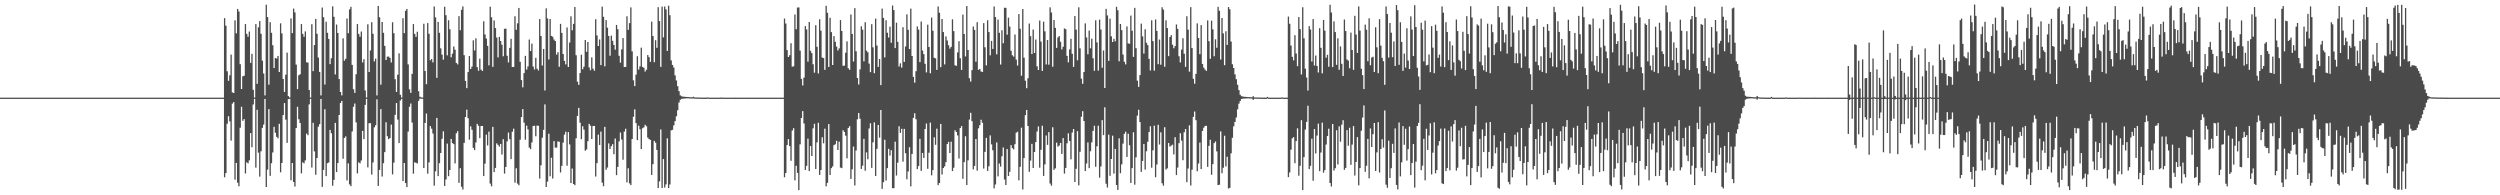 <?xml version="1.0" encoding="UTF-8"?>
<svg xmlns="http://www.w3.org/2000/svg" width="1920" height="150">
  <path d="M0 75.000h1v1.000H0zM1 75.000h1v1.000H1zM2 75.000h1v1.000H2zM3 75.000h1v1.000H3zM4 75.000h1v1.000H4zM5 75.000h1v1.000H5zM6 75.000h1v1.000H6zM7 75.000h1v1.000H7zM8 75.000h1v1.000H8zM9 75.000h1v1.000H9zM10 75.000h1v1.000H10zM11 75.000h1v1.000H11zM12 75.000h1v1.000H12zM13 75.000h1v1.000H13zM14 75.000h1v1.000H14zM15 75.000h1v1.000H15zM16 75.000h1v1.000H16zM17 75.000h1v1.000H17zM18 75.000h1v1.000H18zM19 75.000h1v1.000H19zM20 75.000h1v1.000H20zM21 75.000h1v1.000H21zM22 75.000h1v1.000H22zM23 75.000h1v1.000H23zM24 75.000h1v1.000H24zM25 75.000h1v1.000H25zM26 75.000h1v1.000H26zM27 75.000h1v1.000H27zM28 75.000h1v1.000H28zM29 75.000h1v1.000H29zM30 75.000h1v1.000H30zM31 75.000h1v1.000H31zM32 75.000h1v1.000H32zM33 75.000h1v1.000H33zM34 75.000h1v1.000H34zM35 75.000h1v1.000H35zM36 75.000h1v1.000H36zM37 75.000h1v1.000H37zM38 75.000h1v1.000H38zM39 75.000h1v1.000H39zM40 75.000h1v1.000H40zM41 75.000h1v1.000H41zM42 75.000h1v1.000H42zM43 75.000h1v1.000H43zM44 75.000h1v1.000H44zM45 75.000h1v1.000H45zM46 75.000h1v1.000H46zM47 75.000h1v1.000H47zM48 75.000h1v1.000H48zM49 75.000h1v1.000H49zM50 75.000h1v1.000H50zM51 75.000h1v1.000H51zM52 75.000h1v1.000H52zM53 75.000h1v1.000H53zM54 75.000h1v1.000H54zM55 75.000h1v1.000H55zM56 75.000h1v1.000H56zM57 75.000h1v1.000H57zM58 75.000h1v1.000H58zM59 75.000h1v1.000H59zM60 75.000h1v1.000H60zM61 75.000h1v1.000H61zM62 75.000h1v1.000H62zM63 75.000h1v1.000H63zM64 75.000h1v1.000H64zM65 75.000h1v1.000H65zM66 75.000h1v1.000H66zM67 75.000h1v1.000H67zM68 75.000h1v1.000H68zM69 75.000h1v1.000H69zM70 75.000h1v1.000H70zM71 75.000h1v1.000H71zM72 75.000h1v1.000H72zM73 75.000h1v1.000H73zM74 75.000h1v1.000H74zM75 75.000h1v1.000H75zM76 75.000h1v1.000H76zM77 75.000h1v1.000H77zM78 75.000h1v1.000H78zM79 75.000h1v1.000H79zM80 75.000h1v1.000H80zM81 75.000h1v1.000H81zM82 75.000h1v1.000H82zM83 75.000h1v1.000H83zM84 75.000h1v1.000H84zM85 75.000h1v1.000H85zM86 75.000h1v1.000H86zM87 75.000h1v1.000H87zM88 75.000h1v1.000H88zM89 75.000h1v1.000H89zM90 75.000h1v1.000H90zM91 75.000h1v1.000H91zM92 75.000h1v1.000H92zM93 75.000h1v1.000H93zM94 75.000h1v1.000H94zM95 75.000h1v1.000H95zM96 75.000h1v1.000H96zM97 75.000h1v1.000H97zM98 75.000h1v1.000H98zM99 75.000h1v1.000H99zM100 75.000h1v1.000H100zM101 75.000h1v1.000H101zM102 75.000h1v1.000H102zM103 75.000h1v1.000H103zM104 75.000h1v1.000H104zM105 75.000h1v1.000H105zM106 75.000h1v1.000H106zM107 75.000h1v1.000H107zM108 75.000h1v1.000H108zM109 75.000h1v1.000H109zM110 75.000h1v1.000H110zM111 75.000h1v1.000H111zM112 75.000h1v1.000H112zM113 75.000h1v1.000H113zM114 75.000h1v1.000H114zM115 75.000h1v1.000H115zM116 75.000h1v1.000H116zM117 75.000h1v1.000H117zM118 75.000h1v1.000H118zM119 75.000h1v1.000H119zM120 75.000h1v1.000H120zM121 75.000h1v1.000H121zM122 75.000h1v1.000H122zM123 75.000h1v1.000H123zM124 75.000h1v1.000H124zM125 75.000h1v1.000H125zM126 75.000h1v1.000H126zM127 75.000h1v1.000H127zM128 75.000h1v1.000H128zM129 75.000h1v1.000H129zM130 75.000h1v1.000H130zM131 75.000h1v1.000H131zM132 75.000h1v1.000H132zM133 75.000h1v1.000H133zM134 75.000h1v1.000H134zM135 75.000h1v1.000H135zM136 75.000h1v1.000H136zM137 75.000h1v1.000H137zM138 75.000h1v1.000H138zM139 75.000h1v1.000H139zM140 75.000h1v1.000H140zM141 75.000h1v1.000H141zM142 75.000h1v1.000H142zM143 75.000h1v1.000H143zM144 75.000h1v1.000H144zM145 75.000h1v1.000H145zM146 75.000h1v1.000H146zM147 75.000h1v1.000H147zM148 75.000h1v1.000H148zM149 75.000h1v1.000H149zM150 75.000h1v1.000H150zM151 75.000h1v1.000H151zM152 75.000h1v1.000H152zM153 75.000h1v1.000H153zM154 75.000h1v1.000H154zM155 75.000h1v1.000H155zM156 75.000h1v1.000H156zM157 75.000h1v1.000H157zM158 75.000h1v1.000H158zM159 75.000h1v1.000H159zM160 75.000h1v1.000H160zM161 75.000h1v1.000H161zM162 75.000h1v1.000H162zM163 75.000h1v1.000H163zM164 75.000h1v1.000H164zM165 75.000h1v1.000H165zM166 75.000h1v1.000H166zM167 75.000h1v1.000H167zM168 75.000h1v1.000H168zM169 75.000h1v1.000H169zM170 75.000h1v1.000H170zM171 75.000h1v1.000H171zM172 13.925h1v122.216H172zM173 19.719h1v113.174H173zM174 54.720h1v40.318H174zM175 62.048h1v27.173H175zM176 57.866h1v35.370H176zM177 41.936h1v66.067H177zM178 70.954h1v8.620H178zM179 71.419h1v7.000H179zM180 15.636h1v122.363H180zM181 25.607h1v99.533H181zM182 6.878h1v133.409H182zM183 8.839h1v134.203H183zM184 49.325h1v48.752H184zM185 68.346h1v13.654H185zM186 58.585h1v34.196H186zM187 58.177h1v33.326H187zM188 18.497h1v114.706H188zM189 26.000h1v98.647H189zM190 28.204h1v97.234H190zM191 24.209h1v98.938H191zM192 48.266h1v53.950H192zM193 41.354h1v71.763H193zM194 68.975h1v11.251H194zM195 74.912h1v1.000H195zM196 18.470h1v110.292H196zM197 64.355h1v19.995H197zM198 20.939h1v96.328H198zM199 16.233h1v119.405H199zM200 25.956h1v90.280H200zM201 46.522h1v51.697H201zM202 56.434h1v39.264H202zM203 73.281h1v2.702H203zM204 3.569h1v140.037H204zM205 13.083h1v117.231H205zM206 65.029h1v18.809H206zM207 17.062h1v117.991H207zM208 25.206h1v100.139H208zM209 34.747h1v82.355H209zM210 52.283h1v45.117H210zM211 44.566h1v57.433H211zM212 44.959h1v60.164H212zM213 42.965h1v63.298H213zM214 55.285h1v39.814H214zM215 17.943h1v114.431H215zM216 25.665h1v99.527H216zM217 60.670h1v27.696H217zM218 70.595h1v8.537H218zM219 57.324h1v34.571H219zM220 40.385h1v69.354H220zM221 73.836h1v2.314H221zM222 74.911h1v1.000H222zM223 14.119h1v124.306H223zM224 25.459h1v99.716H224zM225 6.621h1v133.139H225zM226 9.514h1v133.750H226zM227 49.606h1v48.731H227zM228 68.454h1v13.571H228zM229 57.818h1v33.767H229zM230 57.022h1v37.438H230zM231 18.501h1v114.620H231zM232 26.000h1v98.646H232zM233 28.215h1v97.223H233zM234 24.131h1v99.079H234zM235 47.815h1v54.808H235zM236 48.148h1v55.709H236zM237 69.167h1v11.035H237zM238 74.914h1v1.000H238zM239 18.564h1v110.128H239zM240 54.626h1v39.675H240zM241 34.593h1v81.670H241zM242 14.488h1v119.693H242zM243 25.964h1v95.435H243zM244 44.203h1v53.086H244zM245 55.244h1v40.144H245zM246 73.278h1v2.710H246zM247 5.778h1v137.743H247zM248 13.194h1v117.300H248zM249 64.947h1v18.974H249zM250 16.687h1v118.589H250zM251 25.214h1v100.120H251zM252 29.893h1v94.904H252zM253 49.236h1v50.533H253zM254 44.742h1v57.610H254zM255 4.871h1v137.777H255zM256 12.908h1v125.229H256zM257 57.214h1v37.141H257zM258 18.855h1v113.269H258zM259 25.281h1v99.971H259zM260 60.705h1v27.633H260zM261 70.617h1v8.497H261zM262 73.254h1v4.275H262zM263 29.424h1v92.493H263zM264 46.588h1v59.360H264zM265 45.144h1v59.622H265zM266 14.254h1v124.336H266zM267 25.507h1v100.009H267zM268 7.220h1v134.405H268zM269 5.233h1v137.707H269zM270 49.833h1v51.155H270zM271 68.505h1v13.516H271zM272 71.329h1v8.194H272zM273 57.017h1v36.980H273zM274 18.481h1v114.683H274zM275 25.997h1v98.659H275zM276 28.236h1v97.185H276zM277 24.204h1v99.038H277zM278 47.950h1v52.618H278zM279 45.474h1v61.378H279zM280 69.464h1v11.067H280zM281 74.921h1v1.000H281zM282 18.633h1v109.913H282zM283 55.315h1v39.327H283zM284 38.738h1v55.900H284zM285 17.039h1v117.065H285zM286 25.940h1v98.815H286zM287 47.163h1v50.616H287zM288 45.045h1v51.139H288zM289 73.279h1v3.009H289zM290 4.560h1v138.243H290zM291 13.259h1v117.233H291zM292 65.024h1v18.786H292zM293 16.906h1v118.674H293zM294 25.196h1v100.143H294zM295 35.241h1v81.601H295zM296 46.078h1v47.836H296zM297 43.533h1v61.081H297zM298 43.433h1v63.464H298zM299 44.424h1v61.590H299zM300 47.969h1v47.730H300zM301 17.123h1v116.792H301zM302 25.512h1v99.435H302zM303 60.808h1v27.428H303zM304 70.607h1v8.524H304zM305 57.325h1v34.547H305zM306 40.963h1v68.905H306zM307 72.806h1v4.428H307zM308 74.921h1v1.000H308zM309 14.000h1v125.067H309zM310 25.455h1v99.736H310zM311 8.342h1v132.273H311zM312 6.839h1v136.903H312zM313 49.449h1v51.609H313zM314 68.624h1v13.419H314zM315 71.341h1v8.174H315zM316 56.735h1v37.346H316zM317 18.467h1v114.892H317zM318 25.989h1v98.663H318zM319 28.299h1v96.754H319zM320 24.357h1v101.116H320zM321 70.028h1v7.486H321zM322 74.311h1v1.431H322zM323 74.822h1v1.000H323zM324 74.894h1v1.000H324zM325 18.230h1v110.821H325zM326 54.546h1v39.845H326zM327 64.687h1v22.485H327zM328 17.720h1v115.642H328zM329 25.957h1v98.777H329zM330 46.349h1v50.494H330zM331 45.352h1v53.489H331zM332 47.919h1v54.637H332zM333 4.986h1v137.611H333zM334 13.346h1v118.246H334zM335 59.825h1v30.769H335zM336 16.852h1v118.409H336zM337 25.214h1v100.122H337zM338 37.139h1v80.375H338zM339 41.950h1v64.585H339zM340 45.803h1v55.071H340zM341 5.154h1v137.621H341zM342 11.693h1v126.160H342zM343 42.478h1v67.827H343zM344 15.584h1v119.724H344zM345 22.442h1v108.130H345zM346 43.985h1v62.740H346zM347 41.213h1v68.681H347zM348 35.668h1v75.010H348zM349 38.187h1v87.283H349zM350 48.308h1v54.048H350zM351 49.464h1v51.316H351zM352 12.365h1v128.094H352zM353 23.217h1v105.974H353zM354 7.527h1v135.868H354zM355 4.918h1v140.666H355zM356 42.402h1v67.304H356zM357 62.095h1v27.752H357zM358 67.675h1v16.571H358zM359 55.372h1v35.426H359zM360 43.082h1v64.163H360zM361 53.011h1v44.001H361zM362 51.144h1v48.519H362zM363 30.973h1v82.597H363zM364 38.777h1v76.518H364zM365 29.443h1v79.952H365zM366 51.571h1v43.558H366zM367 54.325h1v42.312H367zM368 45.027h1v61.053H368zM369 53.488h1v43.286H369zM370 54.493h1v42.245H370zM371 16.325h1v118.908H371zM372 26.490h1v99.219H372zM373 29.606h1v73.828H373zM374 35.224h1v76.511H374zM375 50.196h1v50.944H375zM376 5.190h1v135.791H376zM377 13.262h1v129.849H377zM378 51.347h1v46.071H378zM379 15.692h1v116.524H379zM380 21.576h1v107.388H380zM381 28.824h1v81.291H381zM382 44.079h1v67.177H382zM383 28.311h1v84.269H383zM384 31.494h1v79.022H384zM385 34.377h1v84.330H385zM386 43.192h1v63.711H386zM387 22.127h1v111.201H387zM388 22.038h1v106.142H388zM389 42.799h1v65.821H389zM390 47.902h1v53.870H390zM391 36.743h1v70.184H391zM392 29.781h1v92.410H392zM393 51.476h1v49.673H393zM394 51.428h1v47.394H394zM395 12.491h1v127.794H395zM396 22.910h1v106.314H396zM397 17.937h1v123.086H397zM398 6.082h1v136.224H398zM399 47.477h1v59.815H399zM400 61.503h1v28.390H400zM401 67.081h1v16.679H401zM402 56.188h1v38.018H402zM403 42.891h1v64.413H403zM404 53.380h1v43.157H404zM405 50.978h1v48.395H405zM406 30.367h1v83.016H406zM407 39.222h1v75.327H407zM408 33.465h1v75.965H408zM409 51.114h1v45.635H409zM410 53.338h1v43.244H410zM411 44.400h1v60.262H411zM412 52.811h1v43.642H412zM413 54.123h1v42.478H413zM414 14.648h1v122.483H414zM415 27.672h1v99.258H415zM416 50.307h1v55.416H416zM417 37.639h1v62.122H417zM418 69.492h1v10.696H418zM419 6.407h1v137.193H419zM420 14.201h1v125.282H420zM421 45.668h1v57.032H421zM422 14.567h1v120.785H422zM423 27.618h1v93.540H423zM424 28.216h1v108.878H424zM425 30.368h1v78.031H425zM426 31.559h1v81.814H426zM427 41.951h1v71.468H427zM428 40.076h1v68.549H428zM429 51.232h1v57.661H429zM430 18.329h1v114.122H430zM431 25.260h1v102.070H431zM432 41.473h1v68.099H432zM433 46.781h1v56.662H433zM434 49.481h1v51.675H434zM435 21.096h1v106.168H435zM436 51.412h1v50.061H436zM437 32.659h1v78.252H437zM438 12.526h1v128.094H438zM439 23.261h1v106.155H439zM440 18.344h1v122.965H440zM441 5.382h1v136.871H441zM442 42.420h1v63.760H442zM443 62.737h1v26.314H443zM444 65.172h1v17.677H444zM445 56.091h1v38.100H445zM446 41.989h1v64.918H446zM447 53.153h1v43.840H447zM448 51.182h1v48.404H448zM449 30.715h1v85.062H449zM450 39.802h1v74.963H450zM451 32.182h1v76.261H451zM452 51.828h1v43.311H452zM453 53.949h1v42.601H453zM454 44.051h1v62.711H454zM455 52.742h1v44.016H455zM456 54.324h1v42.384H456zM457 14.721h1v120.839H457zM458 27.176h1v98.122H458zM459 35.313h1v68.052H459zM460 30.321h1v81.027H460zM461 50.026h1v51.057H461zM462 5.051h1v135.231H462zM463 12.887h1v130.164H463zM464 50.947h1v46.477H464zM465 15.408h1v114.994H465zM466 21.262h1v107.402H466zM467 27.607h1v82.499H467zM468 42.780h1v71.630H468zM469 27.376h1v84.911H469zM470 31.354h1v79.396H470zM471 34.493h1v83.922H471zM472 38.148h1v68.227H472zM473 19.155h1v115.329H473zM474 22.467h1v105.668H474zM475 42.854h1v65.763H475zM476 48.115h1v53.668H476zM477 37.918h1v69.240H477zM478 29.236h1v93.444H478zM479 51.480h1v49.612H479zM480 51.422h1v47.461H480zM481 12.503h1v127.569H481zM482 22.954h1v106.256H482zM483 17.752h1v123.123H483zM484 5.703h1v136.500H484zM485 39.444h1v67.337H485zM486 61.720h1v27.975H486zM487 66.076h1v17.882H487zM488 57.353h1v37.222H488zM489 43.189h1v64.367H489zM490 53.416h1v43.073H490zM491 50.958h1v48.276H491zM492 36.598h1v77.890H492zM493 51.338h1v47.185H493zM494 52.092h1v45.701H494zM495 54.944h1v40.883H495zM496 53.567h1v43.430H496zM497 42.304h1v63.374H497zM498 43.952h1v62.896H498zM499 47.493h1v59.937H499zM500 16.590h1v117.735H500zM501 27.702h1v98.396H501zM502 47.773h1v60.433H502zM503 30.884h1v78.717H503zM504 36.718h1v78.453H504zM505 5.511h1v138.899H505zM506 16.194h1v123.126H506zM507 51.347h1v48.082H507zM508 5.054h1v139.327H508zM509 28.731h1v93.429H509zM510 5.032h1v138.993H510zM511 7.243h1v134.362H511zM512 39.101h1v67.138H512zM513 4.386h1v140.006H513zM514 11.682h1v129.965H514zM515 46.394h1v53.710H515zM516 49.859h1v49.848H516zM517 51.865h1v44.367H517zM518 57.919h1v35.104H518zM519 61.783h1v27.490H519zM520 66.191h1v18.514H520zM521 70.027h1v8.725H521zM522 73.194h1v3.438H522zM523 73.922h1v1.983H523zM524 74.176h1v1.595H524zM525 74.314h1v1.367H525zM526 74.393h1v1.212H526zM527 74.459h1v1.042H527zM528 74.537h1v1.000H528zM529 74.623h1v1.000H529zM530 74.675h1v1.000H530zM531 74.721h1v1.000H531zM532 74.300h1v1.245H532zM533 74.816h1v1.000H533zM534 74.845h1v1.000H534zM535 74.871h1v1.000H535zM536 74.904h1v1.000H536zM537 74.922h1v1.000H537zM538 74.935h1v1.000H538zM539 74.952h1v1.000H539zM540 74.963h1v1.000H540zM541 74.970h1v1.000H541zM542 74.981h1v1.000H542zM543 74.770h1v1.000H543zM544 74.995h1v1.000H544zM545 74.997h1v1.000H545zM546 74.998h1v1.000H546zM547 74.998h1v1.000H547zM548 74.998h1v1.000H548zM549 74.998h1v1.000H549zM550 74.998h1v1.000H550zM551 74.998h1v1.000H551zM552 74.998h1v1.000H552zM553 74.911h1v1.000H553zM554 74.907h1v1.000H554zM555 74.999h1v1.000H555zM556 74.999h1v1.000H556zM557 74.999h1v1.000H557zM558 74.999h1v1.000H558zM559 74.999h1v1.000H559zM560 74.999h1v1.000H560zM561 74.999h1v1.000H561zM562 74.999h1v1.000H562zM563 74.999h1v1.000H563zM564 74.959h1v1.000H564zM565 74.984h1v1.000H565zM566 74.999h1v1.000H566zM567 74.999h1v1.000H567zM568 74.999h1v1.000H568zM569 74.999h1v1.000H569zM570 74.999h1v1.000H570zM571 74.999h1v1.000H571zM572 74.999h1v1.000H572zM573 74.999h1v1.000H573zM574 74.999h1v1.000H574zM575 74.983h1v1.000H575zM576 74.999h1v1.000H576zM577 74.999h1v1.000H577zM578 74.999h1v1.000H578zM579 74.999h1v1.000H579zM580 74.999h1v1.000H580zM581 74.999h1v1.000H581zM582 74.999h1v1.000H582zM583 74.999h1v1.000H583zM584 74.999h1v1.000H584zM585 74.999h1v1.000H585zM586 74.992h1v1.000H586zM587 74.999h1v1.000H587zM588 74.999h1v1.000H588zM589 74.999h1v1.000H589zM590 74.999h1v1.000H590zM591 75.000h1v1.000H591zM592 75.000h1v1.000H592zM593 75.000h1v1.000H593zM594 75.000h1v1.000H594zM595 75.000h1v1.000H595zM596 74.998h1v1.000H596zM597 74.997h1v1.000H597zM598 75.000h1v1.000H598zM599 75.000h1v1.000H599zM600 75.000h1v1.000H600zM601 75.000h1v1.000H601zM602 14.242h1v121.881H602zM603 18.098h1v114.769H603zM604 38.426h1v73.000H604zM605 43.775h1v63.035H605zM606 42.394h1v69.829H606zM607 33.199h1v90.303H607zM608 51.215h1v49.023H608zM609 50.968h1v47.495H609zM610 11.130h1v127.436H610zM611 22.424h1v104.886H611zM612 5.786h1v126.996H612zM613 5.684h1v140.343H613zM614 38.840h1v72.010H614zM615 60.568h1v30.049H615zM616 65.654h1v19.706H616zM617 59.596h1v35.203H617zM618 20.067h1v110.467H618zM619 22.586h1v104.766H619zM620 47.348h1v59.085H620zM621 16.900h1v114.469H621zM622 38.985h1v73.199H622zM623 40.793h1v79.000H623zM624 49.377h1v49.184H624zM625 55.796h1v39.297H625zM626 19.328h1v110.528H626zM627 35.958h1v73.389H627zM628 56.418h1v37.915H628zM629 14.781h1v119.574H629zM630 23.498h1v107.099H630zM631 44.167h1v61.269H631zM632 44.605h1v65.492H632zM633 53.683h1v45.143H633zM634 4.441h1v138.674H634zM635 9.847h1v130.618H635zM636 51.468h1v43.839H636zM637 13.690h1v120.702H637zM638 24.663h1v104.522H638zM639 49.941h1v77.916H639zM640 27.756h1v83.738H640zM641 32.115h1v78.686H641zM642 35.724h1v72.433H642zM643 38.745h1v76.432H643zM644 37.184h1v71.606H644zM645 15.415h1v113.301H645zM646 23.820h1v105.290H646zM647 50.515h1v49.473H647zM648 50.400h1v50.918H648zM649 40.457h1v63.729H649zM650 31.741h1v89.855H650zM651 52.411h1v45.822H651zM652 53.598h1v43.325H652zM653 11.105h1v126.298H653zM654 26.057h1v103.994H654zM655 47.235h1v65.303H655zM656 6.228h1v136.190H656zM657 39.366h1v76.224H657zM658 59.903h1v31.740H658zM659 64.880h1v21.924H659zM660 53.316h1v37.848H660zM661 20.205h1v109.534H661zM662 22.778h1v104.477H662zM663 47.106h1v59.516H663zM664 17.061h1v114.087H664zM665 38.931h1v78.097H665zM666 40.132h1v82.171H666zM667 48.850h1v49.810H667zM668 55.421h1v39.252H668zM669 18.601h1v110.338H669zM670 36.350h1v72.947H670zM671 56.223h1v37.780H671zM672 14.287h1v120.856H672zM673 34.959h1v79.392H673zM674 51.333h1v44.631H674zM675 45.305h1v60.432H675zM676 65.359h1v19.140H676zM677 6.608h1v138.454H677zM678 13.792h1v126.154H678zM679 44.104h1v63.194H679zM680 15.548h1v123.119H680zM681 25.139h1v103.988H681zM682 28.824h1v85.438H682zM683 20.493h1v98.992H683zM684 32.816h1v82.521H684zM685 4.276h1v140.259H685zM686 7.717h1v136.845H686zM687 36.912h1v71.891H687zM688 17.422h1v117.399H688zM689 32.144h1v92.772H689zM690 51.097h1v45.884H690zM691 48.643h1v53.378H691zM692 51.909h1v46.995H692zM693 20.914h1v103.254H693zM694 47.493h1v51.466H694zM695 35.689h1v81.956H695zM696 11.052h1v126.664H696zM697 22.944h1v108.717H697zM698 37.638h1v75.462H698zM699 6.616h1v136.512H699zM700 43.020h1v75.200H700zM701 59.021h1v31.504H701zM702 63.514h1v23.499H702zM703 54.658h1v36.955H703zM704 20.305h1v109.587H704zM705 22.721h1v104.715H705zM706 47.725h1v58.886H706zM707 16.538h1v114.679H707zM708 38.754h1v78.709H708zM709 41.570h1v79.706H709zM710 49.012h1v50.084H710zM711 55.611h1v39.289H711zM712 18.928h1v110.691H712zM713 36.085h1v81.226H713zM714 56.293h1v37.876H714zM715 13.490h1v121.181H715zM716 23.624h1v106.995H716zM717 44.393h1v61.055H717zM718 44.796h1v66.400H718zM719 53.682h1v45.119H719zM720 4.979h1v137.226H720zM721 9.758h1v130.787H721zM722 51.533h1v43.671H722zM723 14.575h1v119.414H723zM724 24.631h1v104.453H724zM725 49.472h1v78.332H725zM726 27.935h1v96.615H726zM727 31.080h1v79.545H727zM728 34.725h1v74.250H728zM729 37.342h1v80.139H729zM730 35.987h1v72.817H730zM731 14.867h1v116.496H731zM732 23.924h1v104.915H732zM733 50.131h1v49.924H733zM734 50.566h1v50.814H734zM735 40.228h1v63.768H735zM736 31.626h1v90.102H736zM737 44.742h1v53.595H737zM738 53.728h1v43.095H738zM739 11.199h1v126.121H739zM740 26.109h1v98.423H740zM741 43.380h1v61.296H741zM742 4.678h1v137.457H742zM743 38.421h1v84.697H743zM744 60.061h1v31.818H744zM745 62.657h1v23.990H745zM746 53.880h1v39.183H746zM747 20.378h1v109.725H747zM748 22.978h1v104.473H748zM749 47.401h1v59.332H749zM750 17.070h1v113.958H750zM751 53.672h1v44.908H751zM752 52.869h1v43.236H752zM753 54.906h1v37.033H753zM754 55.225h1v39.101H754zM755 17.747h1v111.728H755zM756 36.295h1v80.356H756zM757 50.192h1v55.706H757zM758 15.545h1v115.755H758zM759 24.623h1v103.055H759zM760 42.502h1v61.490H760zM761 31.386h1v79.513H761zM762 37.604h1v77.825H762zM763 4.972h1v139.707H763zM764 13.063h1v128.627H764zM765 41.748h1v67.674H765zM766 15.018h1v120.433H766zM767 25.192h1v100.426H767zM768 49.535h1v78.412H768zM769 23.268h1v96.753H769zM770 33.247h1v80.029H770zM771 5.946h1v131.927H771zM772 6.043h1v136.042H772zM773 26.621h1v87.855H773zM774 13.585h1v121.594H774zM775 20.391h1v111.562H775zM776 38.983h1v72.469H776zM777 42.464h1v71.283H777zM778 43.470h1v71.279H778zM779 26.537h1v84.196H779zM780 45.753h1v56.117H780zM781 50.311h1v50.873H781zM782 10.789h1v127.715H782zM783 22.025h1v106.061H783zM784 58.174h1v39.872H784zM785 6.971h1v138.535H785zM786 44.278h1v77.102H786zM787 61.978h1v26.460H787zM788 67.758h1v16.693H788zM789 60.099h1v36.644H789zM790 18.080h1v113.847H790zM791 27.812h1v95.509H791zM792 41.533h1v68.964H792zM793 22.747h1v106.298H793zM794 40.689h1v76.060H794zM795 30.338h1v78.752H795zM796 50.950h1v50.051H796zM797 53.762h1v43.299H797zM798 15.771h1v112.998H798zM799 31.893h1v83.176H799zM800 54.488h1v42.087H800zM801 16.617h1v118.497H801zM802 24.073h1v102.163H802zM803 49.520h1v54.536H803zM804 30.709h1v80.545H804zM805 49.683h1v51.773H805zM806 5.619h1v135.347H806zM807 9.579h1v132.990H807zM808 51.229h1v46.502H808zM809 15.337h1v115.133H809zM810 21.411h1v107.891H810zM811 36.782h1v72.806H811zM812 28.777h1v83.815H812zM813 27.696h1v84.063H813zM814 32.104h1v77.647H814zM815 38.000h1v80.240H815zM816 35.885h1v70.131H816zM817 21.850h1v111.494H817zM818 22.401h1v106.597H818zM819 42.907h1v67.180H819zM820 47.885h1v54.531H820zM821 37.916h1v70.384H821zM822 29.813h1v92.579H822zM823 41.316h1v60.462H823zM824 51.376h1v47.690H824zM825 12.335h1v127.443H825zM826 22.753h1v106.879H826zM827 46.269h1v54.421H827zM828 5.638h1v136.680H828zM829 37.112h1v79.483H829zM830 60.434h1v29.229H830zM831 64.373h1v21.037H831zM832 55.275h1v37.677H832zM833 17.953h1v113.428H833zM834 28.772h1v96.804H834zM835 41.698h1v67.738H835zM836 23.423h1v105.727H836zM837 37.110h1v79.071H837zM838 29.696h1v79.663H838zM839 44.726h1v55.825H839zM840 54.369h1v42.174H840zM841 15.636h1v112.455H841zM842 32.573h1v79.817H842zM843 54.201h1v42.387H843zM844 15.038h1v121.427H844zM845 22.664h1v105.197H845zM846 52.012h1v40.275H846zM847 38.765h1v65.006H847zM848 67.587h1v14.832H848zM849 6.794h1v134.338H849zM850 11.846h1v132.176H850zM851 46.729h1v56.703H851zM852 14.344h1v120.649H852zM853 27.881h1v94.219H853zM854 32.249h1v71.958H854zM855 29.794h1v103.544H855zM856 31.745h1v82.613H856zM857 5.216h1v136.879H857zM858 7.863h1v138.031H858zM859 47.037h1v59.199H859zM860 18.438h1v114.587H860zM861 23.123h1v103.065H861zM862 41.873h1v68.399H862zM863 47.398h1v55.436H863zM864 49.470h1v51.723H864zM865 20.261h1v100.267H865zM866 33.340h1v69.346H866zM867 33.652h1v77.874H867zM868 11.990h1v128.517H868zM869 23.586h1v105.551H869zM870 43.681h1v57.900H870zM871 6.028h1v135.813H871zM872 37.031h1v83.817H872zM873 61.964h1v26.855H873zM874 66.711h1v17.583H874zM875 57.705h1v36.051H875zM876 18.125h1v113.849H876zM877 27.925h1v95.671H877zM878 41.166h1v69.404H878zM879 22.466h1v107.791H879zM880 32.840h1v83.350H880zM881 34.662h1v74.194H881zM882 45.207h1v56.237H882zM883 54.092h1v42.870H883zM884 15.619h1v113.150H884zM885 31.580h1v83.900H885zM886 54.270h1v42.240H886zM887 14.953h1v121.125H887zM888 23.734h1v102.554H888zM889 49.287h1v46.565H889zM890 30.364h1v80.618H890zM891 49.717h1v51.910H891zM892 5.590h1v135.165H892zM893 7.399h1v135.202H893zM894 51.262h1v46.453H894zM895 15.624h1v114.571H895zM896 21.558h1v107.742H896zM897 43.119h1v66.705H897zM898 28.425h1v84.187H898zM899 26.975h1v84.869H899zM900 34.282h1v76.819H900zM901 37.087h1v81.487H901zM902 35.387h1v69.985H902zM903 18.809h1v115.617H903zM904 22.184h1v106.462H904zM905 43.197h1v66.750H905zM906 47.917h1v54.452H906zM907 38.074h1v69.884H907zM908 29.354h1v93.687H908zM909 41.252h1v60.309H909zM910 51.363h1v47.717H910zM911 12.467h1v127.448H911zM912 22.777h1v106.666H912zM913 55.047h1v41.201H913zM914 5.454h1v137.020H914zM915 36.931h1v93.435H915zM916 60.534h1v29.213H916zM917 64.319h1v21.340H917zM918 56.720h1v35.604H918zM919 17.960h1v113.576H919zM920 29.194h1v96.399H920zM921 41.629h1v67.888H921zM922 19.296h1v110.536H922zM923 49.117h1v51.460H923zM924 51.899h1v46.186H924zM925 53.468h1v43.247H925zM926 54.403h1v42.257H926zM927 15.686h1v112.489H927zM928 31.638h1v80.387H928zM929 45.155h1v62.152H929zM930 15.898h1v118.365H930zM931 22.532h1v103.505H931zM932 43.202h1v66.736H932zM933 30.209h1v78.443H933zM934 36.646h1v79.620H934zM935 5.243h1v136.871H935zM936 8.315h1v133.550H936zM937 45.731h1v55.165H937zM938 13.837h1v119.212H938zM939 25.660h1v103.159H939zM940 50.072h1v54.152H940zM941 23.999h1v103.812H941zM942 34.498h1v85.857H942zM943 5.403h1v139.392H943zM944 7.101h1v137.187H944zM945 31.924h1v85.861H945zM946 49.374h1v56.477H946zM947 52.240h1v44.801H947zM948 57.079h1v36.580H948zM949 60.819h1v29.445H949zM950 65.065h1v18.911H950zM951 69.221h1v10.403H951zM952 72.759h1v4.844H952zM953 73.830h1v2.204H953zM954 74.161h1v1.605H954zM955 74.307h1v1.393H955zM956 74.385h1v1.235H956zM957 74.458h1v1.159H957zM958 74.540h1v1.000H958zM959 74.613h1v1.000H959zM960 74.666h1v1.000H960zM961 74.713h1v1.000H961zM962 73.868h1v2.851H962zM963 74.812h1v1.000H963zM964 74.842h1v1.000H964zM965 74.871h1v1.000H965zM966 74.902h1v1.000H966zM967 74.920h1v1.000H967zM968 74.911h1v1.000H968zM969 74.954h1v1.000H969zM970 74.963h1v1.000H970zM971 74.970h1v1.000H971zM972 74.979h1v1.000H972zM973 74.385h1v1.315H973zM974 74.996h1v1.000H974zM975 74.998h1v1.000H975zM976 75.000h1v1.000H976zM977 75.000h1v1.000H977zM978 74.996h1v1.000H978zM979 74.998h1v1.000H979zM980 75.000h1v1.000H980zM981 75.000h1v1.000H981zM982 75.000h1v1.000H982zM983 75.000h1v1.000H983zM984 74.757h1v1.000H984zM985 75.000h1v1.000H985zM986 75.000h1v1.000H986zM987 75.000h1v1.000H987zM988 75.000h1v1.000H988zM989 12.772h1v123.277H989zM990 18.254h1v114.206H990zM991 35.007h1v79.922H991zM992 43.653h1v62.560H992zM993 46.352h1v58.990H993zM994 27.052h1v98.297H994zM995 41.089h1v67.275H995zM996 50.800h1v47.757H996zM997 13.128h1v121.807H997zM998 22.373h1v104.975H998zM999 57.180h1v35.138H999zM1000 5.591h1v140.395H1000zM1001 29.405h1v91.249H1001zM1002 52.752h1v46.726H1002zM1003 59.537h1v34.039H1003zM1004 69.555h1v11.669H1004zM1005 20.083h1v109.789H1005zM1006 22.616h1v104.724H1006zM1007 47.273h1v59.248H1007zM1008 14.696h1v124.124H1008zM1009 50.355h1v48.751H1009zM1010 42.634h1v75.251H1010zM1011 50.640h1v53.472H1011zM1012 55.660h1v39.326H1012zM1013 21.646h1v109.779H1013zM1014 36.732h1v80.421H1014zM1015 56.333h1v37.897H1015zM1016 15.326h1v117.296H1016zM1017 23.527h1v107.070H1017zM1018 44.290h1v66.719H1018zM1019 42.102h1v62.387H1019zM1020 51.233h1v47.572H1020zM1021 3.702h1v136.851H1021zM1022 9.590h1v133.631H1022zM1023 51.499h1v43.744H1023zM1024 16.422h1v114.596H1024zM1025 24.633h1v104.519H1025zM1026 49.763h1v50.262H1026zM1027 29.414h1v96.888H1027zM1028 53.615h1v43.397H1028zM1029 35.611h1v73.200H1029zM1030 48.980h1v46.781H1030zM1031 58.359h1v33.942H1031zM1032 14.998h1v115.430H1032zM1033 23.863h1v105.132H1033zM1034 45.666h1v54.293H1034zM1035 46.540h1v65.381H1035zM1036 52.408h1v45.696H1036zM1037 25.039h1v101.532H1037zM1038 38.408h1v72.631H1038zM1039 53.682h1v43.140H1039zM1040 12.116h1v122.713H1040zM1041 26.525h1v97.867H1041zM1042 40.633h1v64.708H1042zM1043 4.939h1v137.392H1043zM1044 23.526h1v105.532H1044zM1045 52.859h1v47.535H1045zM1046 57.707h1v32.560H1046zM1047 68.389h1v12.592H1047zM1048 18.908h1v113.054H1048zM1049 22.857h1v104.430H1049zM1050 47.015h1v59.650H1050zM1051 14.058h1v122.918H1051zM1052 50.148h1v48.507H1052zM1053 44.189h1v68.715H1053zM1054 43.552h1v59.502H1054zM1055 55.288h1v39.186H1055zM1056 20.964h1v110.349H1056zM1057 36.365h1v80.653H1057zM1058 56.192h1v37.663H1058zM1059 14.716h1v117.795H1059zM1060 35.023h1v79.428H1060zM1061 44.442h1v62.449H1061zM1062 47.008h1v66.302H1062zM1063 65.145h1v19.693H1063zM1064 4.954h1v136.885H1064zM1065 10.817h1v133.411H1065zM1066 44.246h1v63.779H1066zM1067 17.650h1v119.024H1067zM1068 25.074h1v104.098H1068zM1069 43.948h1v66.479H1069zM1070 31.824h1v85.637H1070zM1071 50.683h1v47.945H1071zM1072 3.879h1v138.144H1072zM1073 7.839h1v137.635H1073zM1074 49.791h1v44.247H1074zM1075 17.088h1v118.395H1075zM1076 32.209h1v92.481H1076zM1077 54.415h1v42.433H1077zM1078 41.170h1v70.051H1078zM1079 51.898h1v46.960H1079zM1080 21.697h1v101.641H1080zM1081 46.466h1v68.086H1081zM1082 53.012h1v44.165H1082zM1083 12.617h1v121.877H1083zM1084 22.710h1v102.487H1084zM1085 43.065h1v67.518H1085zM1086 4.004h1v140.079H1086zM1087 20.757h1v103.406H1087zM1088 52.012h1v44.742H1088zM1089 58.704h1v35.589H1089zM1090 69.023h1v11.023H1090zM1091 17.436h1v113.289H1091zM1092 22.796h1v104.459H1092zM1093 47.130h1v59.491H1093zM1094 15.824h1v122.652H1094zM1095 50.224h1v48.633H1095zM1096 49.842h1v65.282H1096zM1097 41.831h1v62.181H1097zM1098 55.452h1v39.281H1098zM1099 20.065h1v113.875H1099zM1100 36.625h1v80.626H1100zM1101 56.226h1v37.736H1101zM1102 18.928h1v114.193H1102zM1103 23.654h1v106.952H1103zM1104 44.436h1v67.380H1104zM1105 41.948h1v66.463H1105zM1106 51.083h1v47.710H1106zM1107 4.936h1v135.871H1107zM1108 9.751h1v131.592H1108zM1109 51.534h1v47.140H1109zM1110 17.028h1v114.370H1110zM1111 24.580h1v104.519H1111zM1112 46.192h1v54.209H1112zM1113 31.747h1v99.057H1113zM1114 53.707h1v43.351H1114zM1115 34.879h1v73.802H1115zM1116 47.921h1v47.428H1116zM1117 58.100h1v34.183H1117zM1118 14.990h1v116.014H1118zM1119 23.862h1v104.962H1119zM1120 45.924h1v54.274H1120zM1121 47.024h1v65.234H1121zM1122 52.573h1v45.518H1122zM1123 24.426h1v98.096H1123zM1124 39.029h1v83.214H1124zM1125 53.802h1v42.881H1125zM1126 12.393h1v123.063H1126zM1127 26.153h1v100.486H1127zM1128 41.107h1v71.827H1128zM1129 4.829h1v137.369H1129zM1130 13.433h1v115.656H1130zM1131 53.161h1v47.813H1131zM1132 58.319h1v37.312H1132zM1133 68.415h1v12.904H1133zM1134 18.730h1v113.316H1134zM1135 19.648h1v107.872H1135zM1136 47.389h1v59.334H1136zM1137 14.305h1v121.955H1137zM1138 50.207h1v49.227H1138zM1139 53.969h1v62.814H1139zM1140 42.500h1v62.022H1140zM1141 55.154h1v39.009H1141zM1142 18.186h1v111.134H1142zM1143 36.391h1v80.315H1143zM1144 56.204h1v37.474H1144zM1145 18.704h1v110.928H1145zM1146 24.727h1v102.924H1146zM1147 42.354h1v61.524H1147zM1148 33.543h1v84.167H1148zM1149 32.498h1v80.680H1149zM1150 4.631h1v139.624H1150zM1151 13.267h1v131.674H1151zM1152 39.388h1v69.127H1152zM1153 17.269h1v115.245H1153zM1154 22.981h1v102.032H1154zM1155 32.648h1v69.397H1155zM1156 26.362h1v98.900H1156zM1157 41.151h1v72.648H1157zM1158 4.930h1v134.770H1158zM1159 5.105h1v136.471H1159zM1160 35.940h1v76.405H1160zM1161 11.930h1v124.236H1161zM1162 25.005h1v105.392H1162zM1163 48.473h1v54.964H1163zM1164 40.982h1v71.585H1164zM1165 48.534h1v53.074H1165zM1166 23.309h1v97.233H1166zM1167 40.985h1v82.723H1167zM1168 52.082h1v46.223H1168zM1169 12.710h1v121.130H1169zM1170 22.788h1v102.347H1170zM1171 43.385h1v69.005H1171zM1172 5.230h1v137.138H1172zM1173 13.422h1v110.992H1173zM1174 52.440h1v45.651H1174zM1175 57.016h1v38.240H1175zM1176 69.127h1v10.885H1176zM1177 19.984h1v110.180H1177zM1178 19.570h1v107.880H1178zM1179 47.409h1v59.321H1179zM1180 14.570h1v123.147H1180zM1181 50.123h1v49.099H1181zM1182 53.922h1v64.201H1182zM1183 43.236h1v61.050H1183zM1184 55.244h1v39.149H1184zM1185 20.625h1v113.703H1185zM1186 36.357h1v80.640H1186zM1187 56.179h1v37.547H1187zM1188 18.473h1v114.533H1188zM1189 23.646h1v106.926H1189zM1190 44.477h1v64.067H1190zM1191 40.249h1v71.710H1191zM1192 50.995h1v47.740H1192zM1193 5.228h1v134.628H1193zM1194 9.394h1v132.575H1194zM1195 51.632h1v52.753H1195zM1196 16.287h1v115.208H1196zM1197 24.535h1v104.478H1197zM1198 46.324h1v54.478H1198zM1199 29.962h1v95.665H1199zM1200 53.825h1v43.151H1200zM1201 34.810h1v73.501H1201zM1202 48.457h1v48.923H1202zM1203 58.064h1v34.164H1203zM1204 15.142h1v115.202H1204zM1205 23.785h1v104.850H1205zM1206 46.002h1v59.693H1206zM1207 47.164h1v64.616H1207zM1208 52.688h1v45.413H1208zM1209 25.292h1v92.266H1209zM1210 37.950h1v88.620H1210zM1211 53.865h1v42.738H1211zM1212 12.181h1v121.321H1212zM1213 26.319h1v100.323H1213zM1214 41.198h1v71.742H1214zM1215 5.128h1v136.947H1215zM1216 13.220h1v115.761H1216zM1217 52.370h1v42.060H1217zM1218 57.581h1v41.980H1218zM1219 68.511h1v13.113H1219zM1220 18.639h1v112.050H1220zM1221 18.907h1v108.694H1221zM1222 47.131h1v59.564H1222zM1223 14.219h1v121.154H1223zM1224 50.214h1v53.145H1224zM1225 54.054h1v58.510H1225zM1226 42.962h1v60.218H1226zM1227 55.163h1v39.310H1227zM1228 21.736h1v110.444H1228zM1229 36.478h1v81.020H1229zM1230 56.279h1v37.651H1230zM1231 14.854h1v116.566H1231zM1232 35.129h1v79.834H1232zM1233 39.601h1v66.797H1233zM1234 44.678h1v70.701H1234zM1235 63.950h1v21.666H1235zM1236 6.208h1v135.693H1236zM1237 11.281h1v131.706H1237zM1238 40.209h1v67.292H1238zM1239 16.774h1v119.424H1239zM1240 25.695h1v103.865H1240zM1241 33.812h1v76.522H1241zM1242 31.570h1v93.737H1242zM1243 50.346h1v49.347H1243zM1244 3.695h1v138.337H1244zM1245 8.171h1v137.336H1245zM1246 50.200h1v51.912H1246zM1247 17.701h1v118.007H1247zM1248 31.610h1v93.056H1248zM1249 55.174h1v43.330H1249zM1250 41.644h1v70.007H1250zM1251 52.068h1v46.602H1251zM1252 22.763h1v88.678H1252zM1253 40.048h1v84.688H1253zM1254 53.165h1v43.979H1254zM1255 12.667h1v121.898H1255zM1256 17.691h1v107.497H1256zM1257 43.274h1v69.266H1257zM1258 4.821h1v137.680H1258zM1259 13.407h1v110.301H1259zM1260 51.595h1v41.238H1260zM1261 56.213h1v42.430H1261zM1262 69.230h1v13.219H1262zM1263 18.076h1v112.081H1263zM1264 19.157h1v108.331H1264zM1265 47.112h1v59.654H1265zM1266 14.635h1v123.931H1266zM1267 50.411h1v52.275H1267zM1268 53.949h1v60.949H1268zM1269 42.443h1v67.802H1269zM1270 55.140h1v39.112H1270zM1271 20.493h1v114.759H1271zM1272 36.352h1v80.750H1272zM1273 56.207h1v37.531H1273zM1274 17.466h1v117.604H1274zM1275 23.430h1v107.074H1275zM1276 39.486h1v68.621H1276zM1277 41.537h1v70.110H1277zM1278 50.941h1v47.792H1278zM1279 4.216h1v135.599H1279zM1280 9.472h1v132.855H1280zM1281 51.315h1v52.600H1281zM1282 16.741h1v114.029H1282zM1283 24.201h1v104.468H1283zM1284 46.224h1v54.877H1284zM1285 32.587h1v98.643H1285zM1286 53.822h1v43.200H1286zM1287 36.745h1v70.876H1287zM1288 48.249h1v59.897H1288zM1289 58.010h1v34.241H1289zM1290 15.106h1v115.733H1290zM1291 23.617h1v104.896H1291zM1292 46.108h1v59.904H1292zM1293 46.218h1v66.297H1293zM1294 52.816h1v45.250H1294zM1295 23.943h1v95.439H1295zM1296 38.054h1v85.729H1296zM1297 53.818h1v42.777H1297zM1298 14.822h1v119.217H1298zM1299 12.272h1v114.944H1299zM1300 41.223h1v71.622H1300zM1301 5.116h1v136.994H1301zM1302 13.107h1v116.026H1302zM1303 52.356h1v41.974H1303zM1304 56.574h1v42.597H1304zM1305 68.596h1v13.344H1305zM1306 18.551h1v110.199H1306zM1307 19.104h1v112.416H1307zM1308 46.908h1v59.668H1308zM1309 14.084h1v121.090H1309zM1310 50.694h1v52.335H1310zM1311 54.225h1v42.304H1311zM1312 44.272h1v73.161H1312zM1313 55.332h1v39.349H1313zM1314 20.767h1v111.476H1314zM1315 36.548h1v86.943H1315zM1316 56.431h1v37.709H1316zM1317 15.355h1v117.502H1317zM1318 24.106h1v103.352H1318zM1319 41.893h1v62.000H1319zM1320 33.339h1v85.500H1320zM1321 31.398h1v81.995H1321zM1322 5.178h1v138.344H1322zM1323 12.855h1v131.896H1323zM1324 39.379h1v72.721H1324zM1325 15.531h1v116.988H1325zM1326 21.928h1v102.946H1326zM1327 32.620h1v68.853H1327zM1328 26.583h1v98.933H1328zM1329 41.322h1v71.253H1329zM1330 6.464h1v131.068H1330zM1331 5.841h1v134.871H1331zM1332 32.831h1v79.724H1332zM1333 47.202h1v55.360H1333zM1334 49.098h1v50.155H1334zM1335 54.126h1v40.833H1335zM1336 59.314h1v31.586H1336zM1337 63.332h1v23.736H1337zM1338 67.703h1v15.210H1338zM1339 69.678h1v11.845H1339zM1340 73.498h1v3.065H1340zM1341 74.227h1v1.723H1341zM1342 74.306h1v1.379H1342zM1343 74.395h1v1.213H1343zM1344 74.415h1v1.145H1344zM1345 74.539h1v1.000H1345zM1346 74.600h1v1.000H1346zM1347 74.657h1v1.000H1347zM1348 74.707h1v1.000H1348zM1349 73.688h1v2.881H1349zM1350 74.586h1v1.000H1350zM1351 74.843h1v1.000H1351zM1352 74.870h1v1.000H1352zM1353 74.894h1v1.000H1353zM1354 74.914h1v1.000H1354zM1355 74.934h1v1.000H1355zM1356 74.952h1v1.000H1356zM1357 74.962h1v1.000H1357zM1358 74.969h1v1.000H1358zM1359 74.980h1v1.000H1359zM1360 74.403h1v1.269H1360zM1361 74.980h1v1.000H1361zM1362 74.998h1v1.000H1362zM1363 74.999h1v1.000H1363zM1364 75.000h1v1.000H1364zM1365 74.996h1v1.000H1365zM1366 74.996h1v1.000H1366zM1367 75.000h1v1.000H1367zM1368 75.000h1v1.000H1368zM1369 75.000h1v1.000H1369zM1370 75.000h1v1.000H1370zM1371 74.757h1v1.000H1371zM1372 75.000h1v1.000H1372zM1373 75.000h1v1.000H1373zM1374 75.000h1v1.000H1374zM1375 75.000h1v1.000H1375zM1376 74.999h1v1.000H1376zM1377 75.000h1v1.000H1377zM1378 75.000h1v1.000H1378zM1379 75.000h1v1.000H1379zM1380 75.000h1v1.000H1380zM1381 74.947h1v1.000H1381zM1382 74.895h1v1.000H1382zM1383 75.000h1v1.000H1383zM1384 75.000h1v1.000H1384zM1385 75.000h1v1.000H1385zM1386 75.000h1v1.000H1386zM1387 75.000h1v1.000H1387zM1388 75.000h1v1.000H1388zM1389 75.000h1v1.000H1389zM1390 75.000h1v1.000H1390zM1391 75.000h1v1.000H1391zM1392 74.955h1v1.000H1392zM1393 74.983h1v1.000H1393zM1394 75.000h1v1.000H1394zM1395 75.000h1v1.000H1395zM1396 75.000h1v1.000H1396zM1397 75.000h1v1.000H1397zM1398 75.000h1v1.000H1398zM1399 75.000h1v1.000H1399zM1400 75.000h1v1.000H1400zM1401 75.000h1v1.000H1401zM1402 75.000h1v1.000H1402zM1403 74.981h1v1.000H1403zM1404 74.999h1v1.000H1404zM1405 75.000h1v1.000H1405zM1406 75.000h1v1.000H1406zM1407 75.000h1v1.000H1407zM1408 75.000h1v1.000H1408zM1409 75.000h1v1.000H1409zM1410 75.000h1v1.000H1410zM1411 75.000h1v1.000H1411zM1412 75.000h1v1.000H1412zM1413 75.000h1v1.000H1413zM1414 74.992h1v1.000H1414zM1415 75.000h1v1.000H1415zM1416 75.000h1v1.000H1416zM1417 75.000h1v1.000H1417zM1418 75.000h1v1.000H1418zM1419 50.671h1v52.198H1419zM1420 72.577h1v4.154H1420zM1421 74.996h1v1.000H1421zM1422 59.461h1v31.744H1422zM1423 74.983h1v1.000H1423zM1424 33.942h1v77.362H1424zM1425 34.626h1v79.342H1425zM1426 74.986h1v1.000H1426zM1427 46.611h1v56.499H1427zM1428 67.979h1v14.913H1428zM1429 74.990h1v1.000H1429zM1430 45.620h1v59.845H1430zM1431 74.924h1v1.000H1431zM1432 60.156h1v29.915H1432zM1433 59.903h1v31.964H1433zM1434 74.993h1v1.000H1434zM1435 32.727h1v86.119H1435zM1436 55.223h1v35.475H1436zM1437 74.991h1v1.000H1437zM1438 44.911h1v59.037H1438zM1439 74.706h1v1.000H1439zM1440 74.992h1v1.000H1440zM1441 53.291h1v46.651H1441zM1442 74.991h1v1.000H1442zM1443 59.745h1v31.107H1443zM1444 65.156h1v21.200H1444zM1445 74.993h1v1.000H1445zM1446 23.345h1v93.619H1446zM1447 73.868h1v2.157H1447zM1448 74.992h1v1.000H1448zM1449 45.975h1v56.170H1449zM1450 74.990h1v1.000H1450zM1451 40.604h1v77.214H1451zM1452 60.404h1v32.466H1452zM1453 74.990h1v1.000H1453zM1454 58.796h1v32.383H1454zM1455 73.661h1v2.652H1455zM1456 74.996h1v1.000H1456zM1457 33.674h1v84.689H1457zM1458 74.976h1v1.000H1458zM1459 45.011h1v57.233H1459zM1460 54.459h1v40.914H1460zM1461 74.991h1v1.000H1461zM1462 55.847h1v39.560H1462zM1463 72.573h1v4.355H1463zM1464 74.991h1v1.000H1464zM1465 58.855h1v32.179H1465zM1466 74.978h1v1.000H1466zM1467 38.452h1v72.534H1467zM1468 35.432h1v78.295H1468zM1469 74.988h1v1.000H1469zM1470 44.284h1v58.971H1470zM1471 67.560h1v14.799H1471zM1472 74.990h1v1.000H1472zM1473 41.955h1v68.204H1473zM1474 74.915h1v1.000H1474zM1475 74.990h1v1.000H1475zM1476 58.614h1v33.229H1476zM1477 74.993h1v1.000H1477zM1478 37.149h1v78.230H1478zM1479 54.340h1v41.301H1479zM1480 74.992h1v1.000H1480zM1481 47.554h1v55.402H1481zM1482 74.569h1v1.000H1482zM1483 74.991h1v1.000H1483zM1484 50.179h1v52.822H1484zM1485 74.992h1v1.000H1485zM1486 58.886h1v33.287H1486zM1487 65.320h1v21.151H1487zM1488 74.994h1v1.000H1488zM1489 34.039h1v80.101H1489zM1490 46.148h1v57.313H1490zM1491 56.149h1v37.109H1491zM1492 44.109h1v59.644H1492zM1493 46.092h1v57.622H1493zM1494 56.665h1v37.603H1494zM1495 65.548h1v20.564H1495zM1496 58.350h1v33.722H1496zM1497 58.701h1v32.977H1497zM1498 59.200h1v32.293H1498zM1499 65.053h1v21.298H1499zM1500 34.157h1v79.191H1500zM1501 46.971h1v55.433H1501zM1502 44.418h1v59.152H1502zM1503 54.874h1v42.105H1503zM1504 47.223h1v55.758H1504zM1505 15.535h1v121.355H1505zM1506 14.265h1v120.136H1506zM1507 33.687h1v85.436H1507zM1508 43.303h1v64.546H1508zM1509 44.364h1v64.873H1509zM1510 44.916h1v56.737H1510zM1511 40.147h1v80.231H1511zM1512 50.250h1v50.620H1512zM1513 11.913h1v120.196H1513zM1514 17.061h1v120.725H1514zM1515 24.001h1v104.145H1515zM1516 3.508h1v140.096H1516zM1517 12.176h1v119.022H1517zM1518 56.330h1v34.696H1518zM1519 62.265h1v26.501H1519zM1520 54.977h1v40.010H1520zM1521 26.255h1v97.025H1521zM1522 20.414h1v110.593H1522zM1523 44.493h1v62.214H1523zM1524 16.720h1v114.053H1524zM1525 32.565h1v84.328H1525zM1526 39.083h1v69.265H1526zM1527 39.980h1v82.586H1527zM1528 55.133h1v38.741H1528zM1529 27.593h1v101.548H1529zM1530 18.484h1v110.377H1530zM1531 56.379h1v37.559H1531zM1532 13.549h1v121.023H1532zM1533 23.354h1v106.968H1533zM1534 38.776h1v69.193H1534zM1535 44.656h1v65.710H1535zM1536 50.895h1v48.991H1536zM1537 4.964h1v136.537H1537zM1538 5.595h1v136.641H1538zM1539 40.568h1v64.037H1539zM1540 15.351h1v118.511H1540zM1541 24.186h1v107.464H1541zM1542 46.144h1v59.862H1542zM1543 28.907h1v98.040H1543zM1544 30.833h1v80.749H1544zM1545 45.127h1v51.980H1545zM1546 36.405h1v80.949H1546zM1547 35.262h1v73.895H1547zM1548 26.595h1v101.867H1548zM1549 15.581h1v112.989H1549zM1550 44.015h1v61.684H1550zM1551 50.037h1v51.261H1551zM1552 38.375h1v65.992H1552zM1553 48.952h1v48.887H1553zM1554 32.059h1v89.368H1554zM1555 53.749h1v42.965H1555zM1556 21.463h1v116.168H1556zM1557 10.954h1v123.103H1557zM1558 29.627h1v99.966H1558zM1559 5.919h1v136.223H1559zM1560 13.190h1v119.340H1560zM1561 57.716h1v36.356H1561zM1562 61.720h1v26.867H1562zM1563 52.698h1v38.549H1563zM1564 26.923h1v97.306H1564zM1565 20.409h1v110.089H1565zM1566 44.788h1v61.644H1566zM1567 16.361h1v114.265H1567zM1568 35.957h1v79.490H1568zM1569 38.694h1v69.955H1569zM1570 40.016h1v77.386H1570zM1571 55.524h1v38.867H1571zM1572 26.430h1v103.537H1572zM1573 18.254h1v109.609H1573zM1574 56.669h1v37.601H1574zM1575 14.479h1v118.040H1575zM1576 35.332h1v85.420H1576zM1577 35.900h1v79.058H1577zM1578 45.892h1v60.064H1578zM1579 64.509h1v25.086H1579zM1580 6.567h1v133.549H1580zM1581 5.284h1v138.610H1581zM1582 39.347h1v73.728H1582zM1583 15.898h1v122.269H1583zM1584 18.581h1v110.723H1584zM1585 34.065h1v83.573H1585zM1586 29.964h1v97.315H1586zM1587 30.557h1v85.027H1587zM1588 10.922h1v132.128H1588zM1589 4.738h1v141.250H1589zM1590 38.194h1v68.072H1590zM1591 21.282h1v113.514H1591zM1592 18.032h1v109.744H1592zM1593 46.368h1v51.890H1593zM1594 48.896h1v53.476H1594zM1595 52.303h1v46.205H1595zM1596 40.944h1v57.699H1596zM1597 22.483h1v103.059H1597zM1598 36.270h1v81.271H1598zM1599 23.953h1v113.725H1599zM1600 10.897h1v125.646H1600zM1601 29.056h1v104.270H1601zM1602 4.993h1v138.504H1602zM1603 13.565h1v120.393H1603zM1604 57.951h1v34.781H1604zM1605 63.024h1v24.625H1605zM1606 53.994h1v36.901H1606zM1607 26.440h1v97.564H1607zM1608 20.233h1v110.189H1608zM1609 44.708h1v64.095H1609zM1610 16.537h1v114.190H1610zM1611 34.006h1v82.711H1611zM1612 38.523h1v71.346H1612zM1613 39.355h1v82.102H1613zM1614 55.299h1v38.880H1614zM1615 26.576h1v103.182H1615zM1616 18.802h1v110.264H1616zM1617 56.495h1v37.636H1617zM1618 17.034h1v120.053H1618zM1619 23.199h1v107.088H1619zM1620 39.134h1v71.545H1620zM1621 45.399h1v66.218H1621zM1622 51.018h1v49.010H1622zM1623 14.737h1v126.294H1623zM1624 4.721h1v137.743H1624zM1625 40.712h1v63.362H1625zM1626 15.186h1v118.740H1626zM1627 22.470h1v109.048H1627zM1628 45.827h1v60.428H1628zM1629 31.410h1v102.408H1629zM1630 30.817h1v80.448H1630zM1631 45.516h1v51.612H1631zM1632 34.276h1v81.265H1632zM1633 37.446h1v71.720H1633zM1634 24.169h1v106.792H1634zM1635 15.045h1v113.293H1635zM1636 35.721h1v69.886H1636zM1637 50.178h1v51.037H1637zM1638 41.551h1v62.789H1638zM1639 50.049h1v48.243H1639zM1640 31.991h1v89.298H1640zM1641 53.685h1v43.015H1641zM1642 29.842h1v107.765H1642zM1643 10.551h1v122.266H1643zM1644 30.730h1v82.015H1644zM1645 5.158h1v136.959H1645zM1646 12.817h1v121.635H1646zM1647 58.310h1v35.452H1647zM1648 61.852h1v26.871H1648zM1649 53.114h1v39.993H1649zM1650 26.799h1v97.302H1650zM1651 20.411h1v110.142H1651zM1652 44.978h1v70.465H1652zM1653 18.635h1v112.001H1653zM1654 36.107h1v74.088H1654zM1655 54.407h1v42.217H1655zM1656 53.639h1v42.698H1656zM1657 55.822h1v38.742H1657zM1658 26.623h1v103.394H1658zM1659 18.387h1v110.843H1659zM1660 43.465h1v61.416H1660zM1661 16.626h1v113.396H1661zM1662 24.664h1v102.790H1662zM1663 41.693h1v63.174H1663zM1664 32.096h1v78.723H1664zM1665 38.325h1v77.228H1665zM1666 5.855h1v138.276H1666zM1667 4.332h1v140.353H1667zM1668 42.421h1v68.683H1668zM1669 15.603h1v117.076H1669zM1670 22.250h1v113.652H1670zM1671 33.117h1v91.354H1671zM1672 23.098h1v105.225H1672zM1673 32.436h1v81.134H1673zM1674 6.121h1v121.689H1674zM1675 5.473h1v135.374H1675zM1676 33.457h1v91.436H1676zM1677 10.105h1v123.644H1677zM1678 17.105h1v119.198H1678zM1679 39.527h1v64.974H1679zM1680 41.500h1v63.912H1680zM1681 38.870h1v66.429H1681zM1682 47.444h1v58.134H1682zM1683 30.787h1v88.091H1683zM1684 51.561h1v48.089H1684zM1685 24.123h1v112.552H1685zM1686 11.128h1v124.919H1686zM1687 32.102h1v96.072H1687zM1688 5.283h1v137.157H1688zM1689 13.292h1v127.030H1689zM1690 57.902h1v34.269H1690zM1691 63.270h1v24.522H1691zM1692 55.568h1v34.571H1692zM1693 41.515h1v65.706H1693zM1694 53.129h1v43.538H1694zM1695 50.786h1v48.535H1695zM1696 36.122h1v78.880H1696zM1697 32.142h1v82.032H1697zM1698 38.192h1v68.388H1698zM1699 41.396h1v72.534H1699zM1700 55.522h1v38.913H1700zM1701 55.908h1v38.839H1701zM1702 43.133h1v61.296H1702zM1703 56.512h1v37.603H1703zM1704 17.151h1v117.369H1704zM1705 22.978h1v107.353H1705zM1706 39.466h1v71.639H1706zM1707 44.652h1v66.162H1707zM1708 51.137h1v48.906H1708zM1709 14.075h1v127.052H1709zM1710 5.078h1v138.018H1710zM1711 40.714h1v63.428H1711zM1712 14.962h1v118.657H1712zM1713 23.631h1v108.702H1713zM1714 42.786h1v63.686H1714zM1715 28.901h1v97.508H1715zM1716 32.198h1v79.746H1716zM1717 45.053h1v52.265H1717zM1718 35.473h1v80.789H1718zM1719 35.090h1v73.389H1719zM1720 26.252h1v101.968H1720zM1721 15.732h1v112.725H1721zM1722 35.559h1v70.254H1722zM1723 50.369h1v50.851H1723zM1724 40.533h1v64.708H1724zM1725 49.313h1v54.458H1725zM1726 31.445h1v89.914H1726zM1727 53.614h1v43.085H1727zM1728 30.084h1v107.279H1728zM1729 10.985h1v122.139H1729zM1730 28.150h1v101.178H1730zM1731 5.443h1v135.792H1731zM1732 12.851h1v129.236H1732zM1733 58.186h1v35.683H1733zM1734 61.930h1v26.818H1734zM1735 54.548h1v38.181H1735zM1736 42.238h1v65.420H1736zM1737 52.841h1v48.649H1737zM1738 50.762h1v48.328H1738zM1739 33.411h1v78.960H1739zM1740 32.337h1v81.374H1740zM1741 39.212h1v74.348H1741zM1742 41.376h1v76.318H1742zM1743 55.925h1v38.719H1743zM1744 56.134h1v38.650H1744zM1745 43.486h1v61.097H1745zM1746 56.706h1v37.569H1746zM1747 14.283h1v120.323H1747zM1748 31.071h1v100.259H1748zM1749 36.234h1v78.429H1749zM1750 44.653h1v61.445H1750zM1751 64.334h1v25.108H1751zM1752 6.748h1v133.466H1752zM1753 4.641h1v139.003H1753zM1754 39.432h1v74.761H1754zM1755 15.948h1v121.758H1755zM1756 16.264h1v113.671H1756zM1757 31.423h1v86.207H1757zM1758 30.597h1v87.545H1758zM1759 28.870h1v86.778H1759zM1760 40.625h1v60.842H1760zM1761 34.672h1v76.677H1761zM1762 38.798h1v71.948H1762zM1763 20.475h1v98.233H1763zM1764 17.591h1v116.734H1764zM1765 44.495h1v54.410H1765zM1766 48.639h1v53.680H1766zM1767 52.351h1v45.997H1767zM1768 52.367h1v46.200H1768zM1769 20.407h1v104.266H1769zM1770 35.619h1v82.143H1770zM1771 24.260h1v89.938H1771zM1772 10.662h1v126.886H1772zM1773 29.565h1v103.502H1773zM1774 4.929h1v137.643H1774zM1775 13.165h1v127.230H1775zM1776 57.779h1v34.750H1776zM1777 63.195h1v24.829H1777zM1778 52.957h1v38.671H1778zM1779 41.800h1v63.964H1779zM1780 46.719h1v60.952H1780zM1781 50.722h1v48.532H1781zM1782 34.199h1v78.590H1782zM1783 31.378h1v82.369H1783zM1784 38.776h1v75.172H1784zM1785 40.250h1v79.559H1785zM1786 55.823h1v38.776H1786zM1787 56.147h1v38.653H1787zM1788 43.052h1v61.317H1788zM1789 56.689h1v37.553H1789zM1790 17.104h1v118.545H1790zM1791 18.698h1v111.440H1791zM1792 39.604h1v71.644H1792zM1793 45.940h1v65.070H1793zM1794 51.173h1v48.862H1794zM1795 14.306h1v127.001H1795zM1796 4.607h1v137.819H1796zM1797 40.689h1v63.595H1797zM1798 13.326h1v119.003H1798zM1799 23.442h1v110.474H1799zM1800 34.640h1v71.063H1800zM1801 28.978h1v103.858H1801zM1802 31.875h1v79.398H1802zM1803 45.552h1v51.616H1803zM1804 35.123h1v82.314H1804zM1805 36.643h1v72.899H1805zM1806 25.893h1v105.263H1806zM1807 15.109h1v113.224H1807zM1808 35.607h1v70.256H1808zM1809 50.670h1v50.512H1809zM1810 38.928h1v65.796H1810zM1811 48.600h1v55.411H1811zM1812 31.430h1v89.956H1812zM1813 53.556h1v43.129H1813zM1814 30.129h1v87.168H1814zM1815 11.148h1v125.923H1815zM1816 30.451h1v93.224H1816zM1817 5.403h1v136.173H1817zM1818 13.141h1v128.888H1818zM1819 58.084h1v35.939H1819zM1820 62.282h1v26.430H1820zM1821 52.594h1v40.149H1821zM1822 41.866h1v64.084H1822zM1823 47.273h1v60.486H1823zM1824 50.794h1v48.111H1824zM1825 32.976h1v80.063H1825zM1826 48.178h1v54.708H1826zM1827 54.225h1v42.423H1827zM1828 53.913h1v42.313H1828zM1829 55.615h1v38.981H1829zM1830 55.887h1v38.821H1830zM1831 42.574h1v64.429H1831zM1832 43.235h1v63.119H1832zM1833 14.500h1v118.521H1833zM1834 18.284h1v109.326H1834zM1835 41.704h1v63.314H1835zM1836 31.009h1v82.175H1836zM1837 39.044h1v75.260H1837zM1838 5.943h1v138.430H1838zM1839 4.266h1v141.095H1839zM1840 43.202h1v69.054H1840zM1841 3.740h1v141.964H1841zM1842 9.954h1v135.585H1842zM1843 50.918h1v48.487H1843zM1844 3.757h1v142.031H1844zM1845 19.028h1v112.590H1845zM1846 45.540h1v59.781H1846zM1847 6.133h1v138.846H1847zM1848 35.003h1v90.603H1848zM1849 47.326h1v56.664H1849zM1850 46.913h1v48.627H1850zM1851 51.290h1v47.543H1851zM1852 50.086h1v50.278H1852zM1853 50.196h1v50.061H1853zM1854 50.353h1v49.703H1854zM1855 50.799h1v49.026H1855zM1856 52.425h1v45.686H1856zM1857 54.444h1v41.221H1857zM1858 56.457h1v36.326H1858zM1859 59.007h1v31.748H1859zM1860 61.903h1v25.978H1860zM1861 64.827h1v19.664H1861zM1862 68.690h1v13.749H1862zM1863 71.520h1v7.393H1863zM1864 73.689h1v2.932H1864zM1865 74.156h1v1.488H1865zM1866 74.596h1v1.000H1866zM1867 74.730h1v1.000H1867zM1868 74.761h1v1.000H1868zM1869 74.799h1v1.000H1869zM1870 74.835h1v1.000H1870zM1871 74.866h1v1.000H1871zM1872 74.879h1v1.000H1872zM1873 74.903h1v1.000H1873zM1874 74.923h1v1.000H1874zM1875 74.932h1v1.000H1875zM1876 74.946h1v1.000H1876zM1877 74.958h1v1.000H1877zM1878 74.966h1v1.000H1878zM1879 74.979h1v1.000H1879zM1880 74.990h1v1.000H1880zM1881 74.996h1v1.000H1881zM1882 74.998h1v1.000H1882zM1883 75.000h1v1.000H1883zM1884 75.001h1v1.000H1884zM1885 75.001h1v1.000H1885zM1886 75.001h1v1.000H1886zM1887 75.001h1v1.000H1887zM1888 75.001h1v1.000H1888zM1889 75.001h1v1.000H1889zM1890 75.001h1v1.000H1890zM1891 75.001h1v1.000H1891zM1892 75.001h1v1.000H1892zM1893 75.001h1v1.000H1893zM1894 75.001h1v1.000H1894zM1895 75.001h1v1.000H1895zM1896 75.001h1v1.000H1896zM1897 75.001h1v1.000H1897zM1898 75.001h1v1.000H1898zM1899 75.001h1v1.000H1899zM1900 75.001h1v1.000H1900zM1901 75.001h1v1.000H1901zM1902 75.001h1v1.000H1902zM1903 75.001h1v1.000H1903zM1904 75.001h1v1.000H1904zM1905 75.001h1v1.000H1905zM1906 75.001h1v1.000H1906zM1907 75.001h1v1.000H1907zM1908 75.001h1v1.000H1908zM1909 75.001h1v1.000H1909zM1910 75.001h1v1.000H1910zM1911 75.001h1v1.000H1911zM1912 75.001h1v1.000H1912zM1913 75.001h1v1.000H1913zM1914 75.001h1v1.000H1914zM1915 75.001h1v1.000H1915zM1916 75.001h1v1.000H1916zM1917 75.001h1v1.000H1917zM1918 75.001h1v1.000H1918zM1919 75.001h1v1.000H1919z" fill="#4a4a4a"></path>
</svg>
